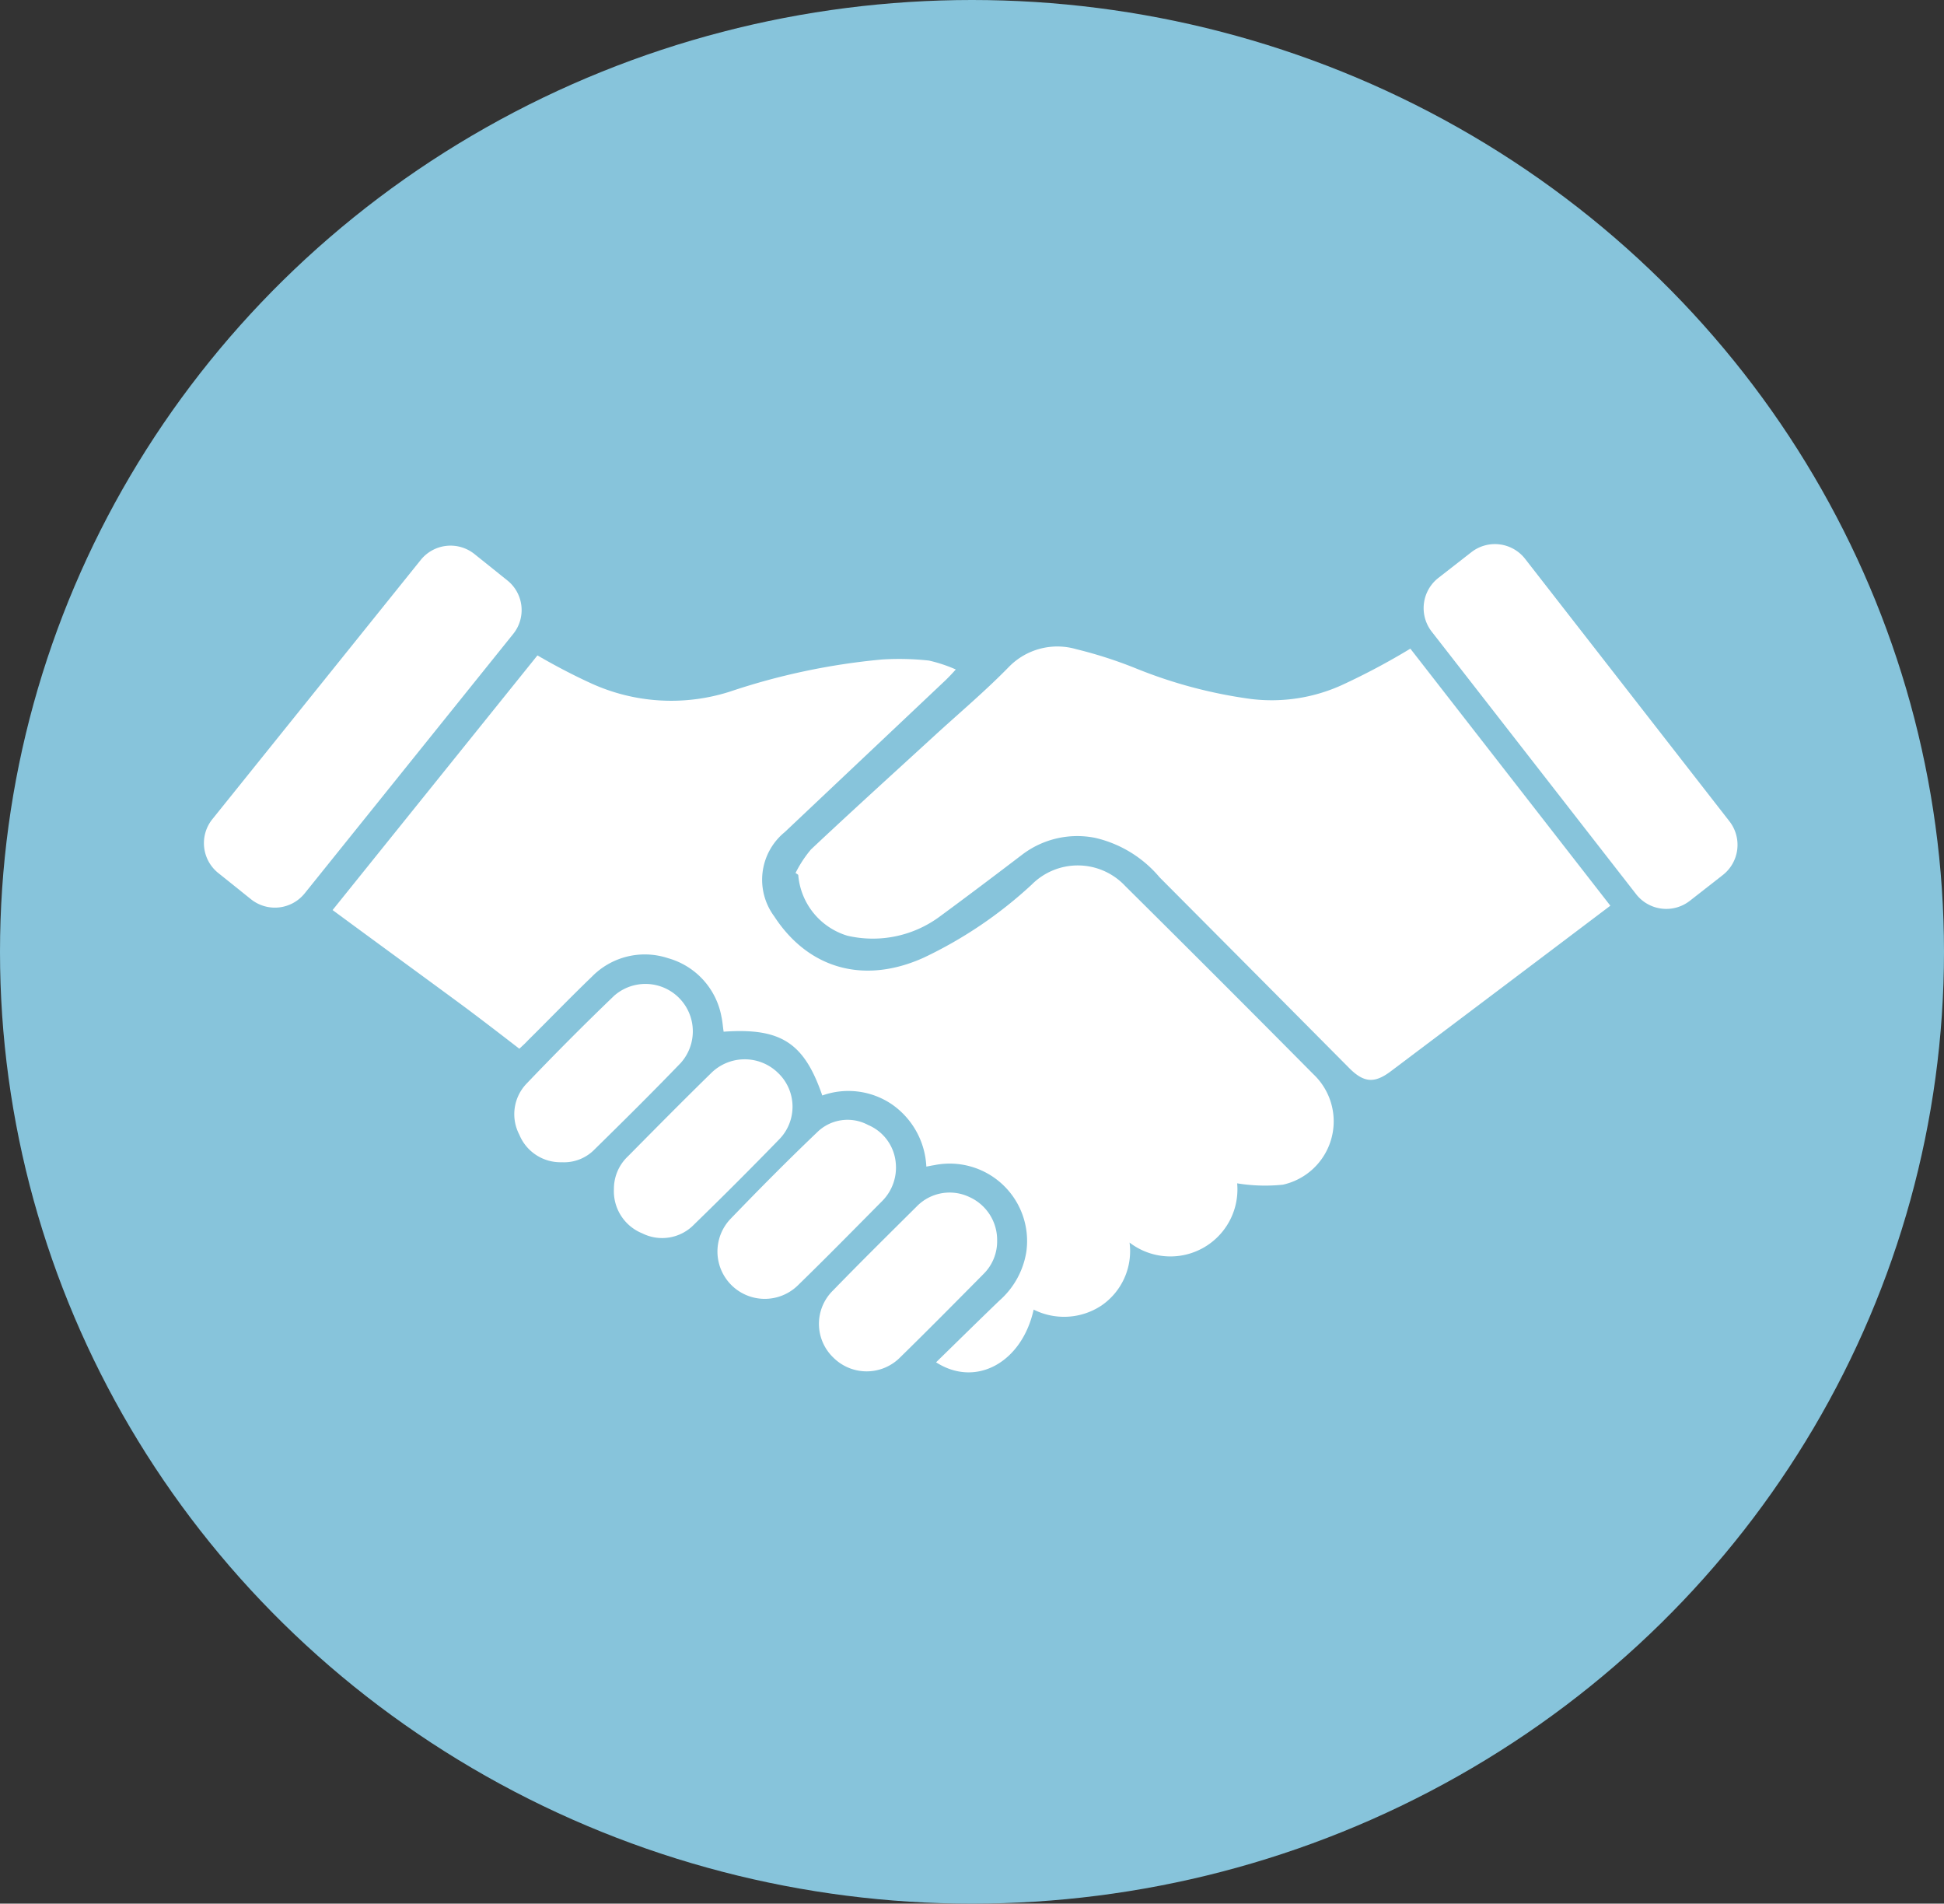 <svg xmlns="http://www.w3.org/2000/svg" width="143" height="140" viewBox="0 0 143 140">
  <rect x="0" y="0" width="143" height="140" fill="#333333" stroke="none"/>
  <g id="svg_shake_hand" transform="translate(-1535 -2341)">
    <g id="Gruppe_54" data-name="Gruppe 54" transform="translate(579 645.665)">
      <ellipse id="Ellipse_14" data-name="Ellipse 14" cx="71.5" cy="70" rx="71.5" ry="70" transform="translate(956 1695.335)" fill="#87c4db"/>
    </g>
    <g id="Gruppe_59" data-name="Gruppe 59" transform="translate(1550.001 2381.012)">
      <g id="rHUIUk_2_" transform="translate(9.464 7.555)">
        <g id="Gruppe_58" data-name="Gruppe 58">
          <path id="Pfad_242" data-name="Pfad 242" d="M67.116,3.938a50.981,50.981,0,0,1-5.049,2.684,12.492,12.492,0,0,1-6.7,1.014,34.844,34.844,0,0,1-8.389-2.227,31.991,31.991,0,0,0-4.433-1.431,4.983,4.983,0,0,0-4.97,1.312c-1.67,1.71-3.5,3.26-5.268,4.87-3.1,2.843-6.222,5.666-9.284,8.548a8.659,8.659,0,0,0-1.133,1.73,1.207,1.207,0,0,1,.2.139,5.1,5.1,0,0,0,3.618,4.473,8.275,8.275,0,0,0,6.819-1.431c2.028-1.491,4.055-3.022,6.063-4.552a6.688,6.688,0,0,1,5.348-1.213,8.76,8.76,0,0,1,4.731,2.9q6.978,7.008,13.955,14.035c1.073,1.074,1.849,1.133,3.042.239q8.081-6.083,16.162-12.186Z" transform="translate(12.164 -3.801)" fill="#fff"/>
          <path id="Pfad_243" data-name="Pfad 243" d="M35.866,27.522a3.377,3.377,0,0,1-1.014,2.465c-2.028,2.048-4.055,4.1-6.1,6.1a3.468,3.468,0,0,1-4.93.04,3.433,3.433,0,0,1-.04-4.93c2.028-2.087,4.1-4.135,6.163-6.183a3.377,3.377,0,0,1,3.877-.7A3.459,3.459,0,0,1,35.866,27.522Z" transform="translate(13.018 16.151)" fill="#fff"/>
          <path id="Pfad_244" data-name="Pfad 244" d="M15.17,28.6a3.276,3.276,0,0,1,1.014-2.386c2.028-2.048,4.055-4.1,6.1-6.1a3.51,3.51,0,0,1,4.95-.06,3.432,3.432,0,0,1,.06,4.93q-3.071,3.161-6.222,6.222a3.265,3.265,0,0,1-3.817.656A3.34,3.34,0,0,1,15.17,28.6Z" transform="translate(5.525 11.275)" fill="#fff"/>
          <path id="Pfad_245" data-name="Pfad 245" d="M32.132,24.5a3.485,3.485,0,0,1-.954,2.723C29.09,29.328,27.023,31.435,24.9,33.5a3.481,3.481,0,0,1-4.97-4.87c2.087-2.167,4.214-4.314,6.4-6.4a3.188,3.188,0,0,1,3.757-.557A3.348,3.348,0,0,1,32.132,24.5Z" transform="translate(9.297 13.49)" fill="#fff"/>
          <path id="Pfad_246" data-name="Pfad 246" d="M14.97,29.4a3.271,3.271,0,0,1-3.121-2.028,3.246,3.246,0,0,1,.537-3.757q3.161-3.31,6.441-6.461a3.485,3.485,0,0,1,4.89,4.95c-2.067,2.147-4.195,4.254-6.322,6.342A3.134,3.134,0,0,1,14.97,29.4Z" transform="translate(1.887 8.507)" fill="#fff"/>
          <path id="Pfad_247" data-name="Pfad 247" d="M76.9,34.913q-6.888-6.948-13.836-13.836a4.778,4.778,0,0,0-6.878-.1,31.515,31.515,0,0,1-7.932,5.367c-4.393,1.988-8.489.835-11.013-3.042a4.519,4.519,0,0,1,.775-6.183L49.887,5.909c.2-.2.4-.4.716-.755A10.815,10.815,0,0,0,48.634,4.5a20.115,20.115,0,0,0-3.459-.08A49.251,49.251,0,0,0,33.983,6.784a14.185,14.185,0,0,1-10.218-.616C22.413,5.551,21.1,4.856,19.829,4.12L4.76,22.847c3.181,2.346,6.381,4.672,9.562,7.017,1.392,1.034,2.783,2.107,4.175,3.181.258-.239.457-.417.636-.616,1.57-1.551,3.1-3.141,4.692-4.672a5.442,5.442,0,0,1,5.606-1.372A5.5,5.5,0,0,1,33.367,30.7c.08.358.1.736.159,1.093,4.214-.3,5.924.815,7.256,4.692a5.7,5.7,0,0,1,5.129.656,5.911,5.911,0,0,1,2.525,4.572c.239-.04.4-.08.557-.1a5.694,5.694,0,0,1,6.8,6.361,6.039,6.039,0,0,1-1.988,3.6c-1.551,1.491-3.081,3-4.652,4.533,2.942,1.889,6.322,0,7.177-3.877a4.981,4.981,0,0,0,4.99-.3A4.849,4.849,0,0,0,63.385,47.3,4.931,4.931,0,0,0,71.3,42.945a12.738,12.738,0,0,0,3.36.1A4.77,4.77,0,0,0,76.9,34.913Z" transform="translate(-4.76 -3.486)" fill="#fff"/>
        </g>
      </g>
      <path id="Pfad_248" data-name="Pfad 248" d="M52.6,1.092l15.029,19.3a2.817,2.817,0,0,1-.5,3.956L64.71,26.239a2.817,2.817,0,0,1-3.956-.5L45.725,6.439a2.817,2.817,0,0,1,.5-3.956L48.647.595A2.817,2.817,0,0,1,52.6,1.092Z" transform="translate(44.589 0)" fill="#fff"/>
      <path id="Pfad_249" data-name="Pfad 249" d="M22.743,6.562,7.416,25.626a2.813,2.813,0,0,1-3.956.437L1.055,24.135a2.813,2.813,0,0,1-.437-3.956L15.945,1.115A2.813,2.813,0,0,1,19.9.677l2.405,1.928A2.793,2.793,0,0,1,22.743,6.562Z" transform="translate(0 0.057)" fill="#fff"/>
    </g>
  </g>
</svg>
